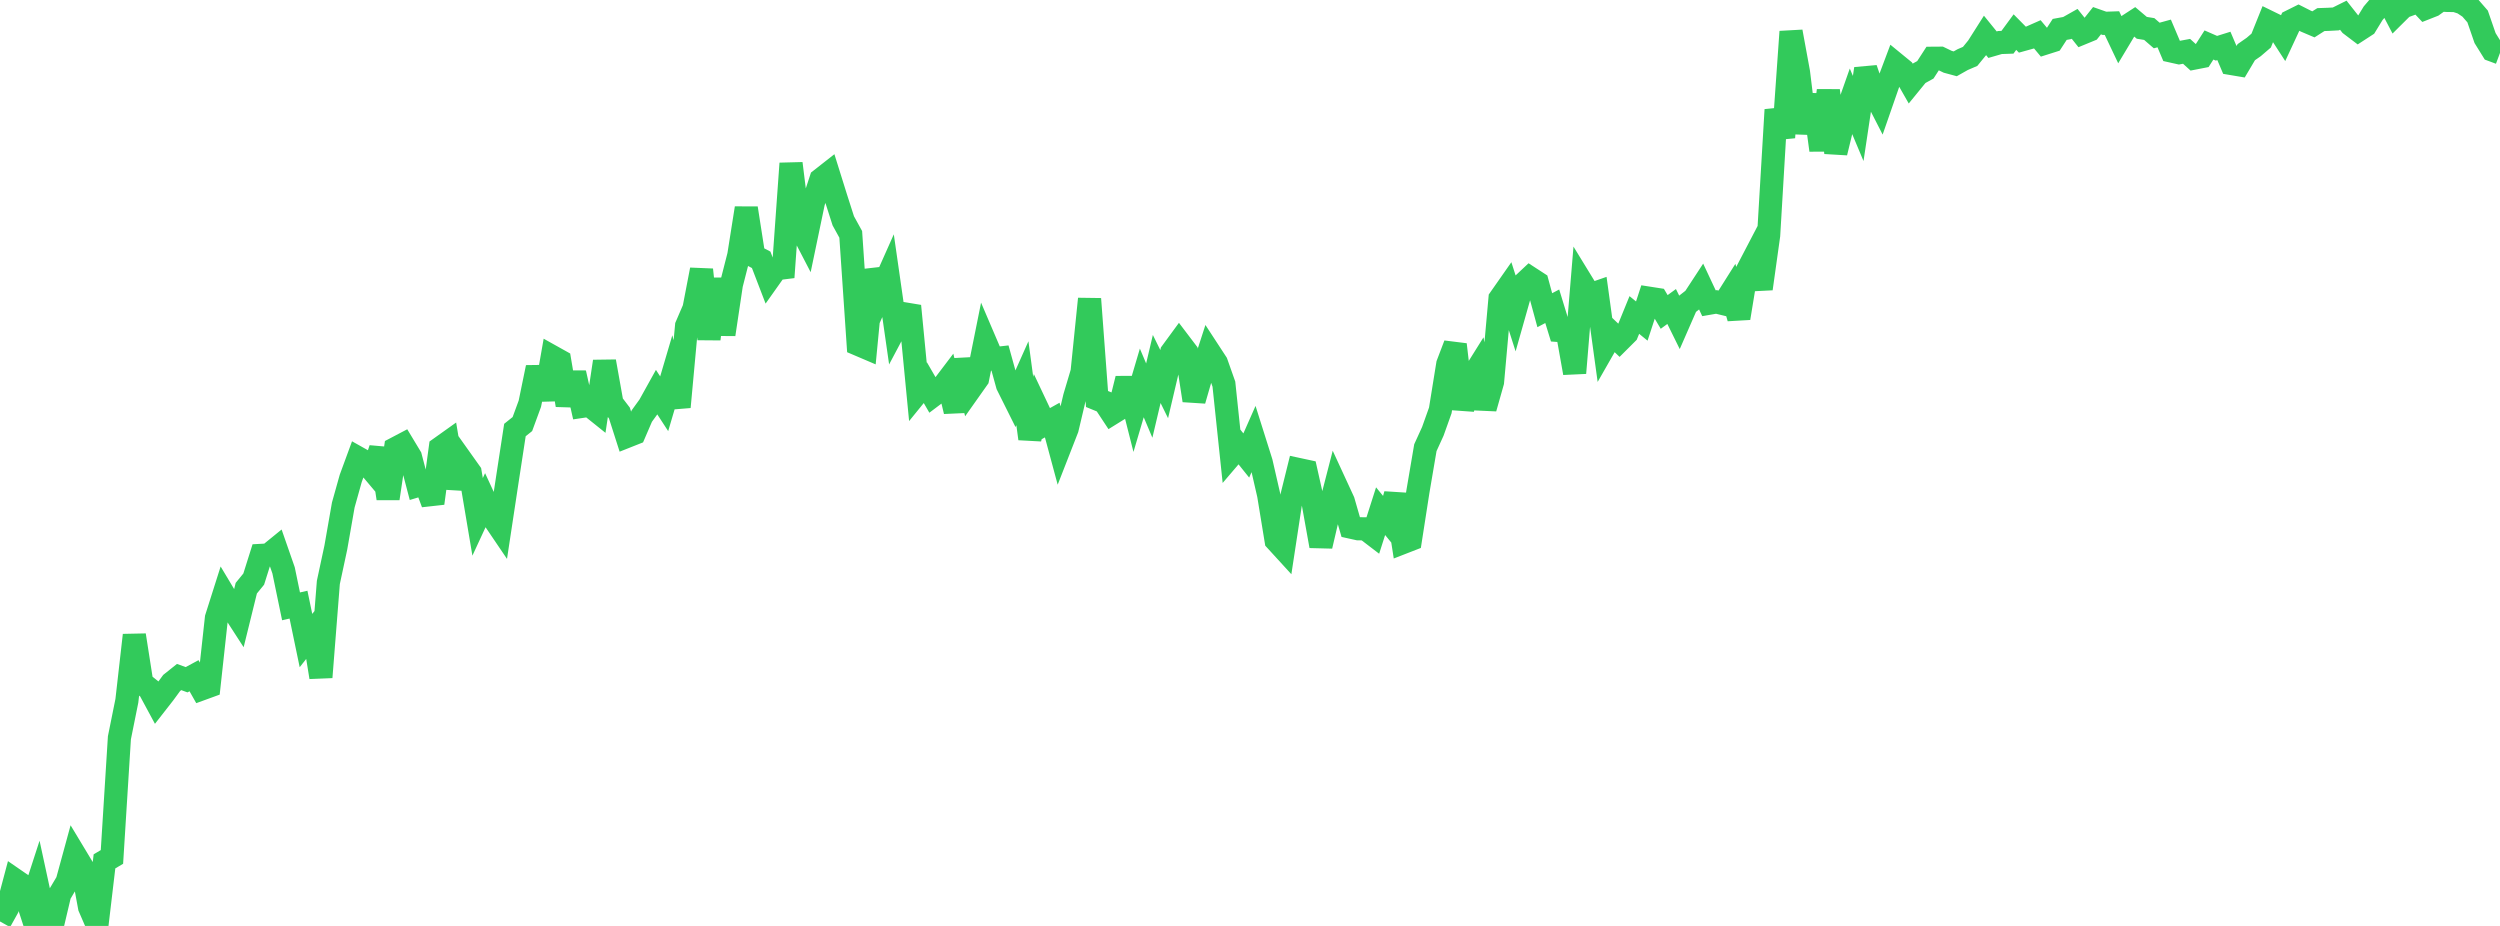 <?xml version="1.0" standalone="no"?>
<!DOCTYPE svg PUBLIC "-//W3C//DTD SVG 1.1//EN" "http://www.w3.org/Graphics/SVG/1.1/DTD/svg11.dtd">

<svg width="135" height="50" viewBox="0 0 135 50" preserveAspectRatio="none" 
  xmlns="http://www.w3.org/2000/svg"
  xmlns:xlink="http://www.w3.org/1999/xlink">


<polyline points="0.0, 49.759 0.403, 49.034 0.806, 47.519 1.209, 47.797 1.612, 49.038 2.015, 47.796 2.418, 49.66 2.821, 50.0 3.224, 48.292 3.627, 47.613 4.03, 46.138 4.433, 46.807 4.836, 48.987 5.239, 49.919 5.642, 46.513 6.045, 46.275 6.448, 39.841 6.851, 37.842 7.254, 34.3 7.657, 36.879 8.06, 37.201 8.463, 37.948 8.866, 37.432 9.269, 36.881 9.672, 36.559 10.075, 36.706 10.478, 36.489 10.881, 37.202 11.284, 37.055 11.687, 33.371 12.09, 32.101 12.493, 32.774 12.896, 33.397 13.299, 31.763 13.701, 31.271 14.104, 29.991 14.507, 29.969 14.91, 29.641 15.313, 30.799 15.716, 32.743 16.119, 32.651 16.522, 34.59 16.925, 34.079 17.328, 36.569 17.731, 31.451 18.134, 29.57 18.537, 27.27 18.94, 25.831 19.343, 24.734 19.746, 24.96 20.149, 25.438 20.552, 24.239 20.955, 26.919 21.358, 24.22 21.761, 24.008 22.164, 24.677 22.567, 26.213 22.97, 26.091 23.373, 27.174 23.776, 24.193 24.179, 23.906 24.582, 26.343 24.985, 24.952 25.388, 25.519 25.791, 27.911 26.194, 27.04 26.597, 27.913 27.0, 28.508 27.403, 25.85 27.806, 23.222 28.209, 22.899 28.612, 21.801 29.015, 19.842 29.418, 21.566 29.821, 19.264 30.224, 19.489 30.627, 21.874 31.03, 20.14 31.433, 21.943 31.836, 21.883 32.239, 22.206 32.642, 19.519 33.045, 21.777 33.448, 22.304 33.851, 23.563 34.254, 23.403 34.657, 22.467 35.06, 21.91 35.463, 21.184 35.866, 21.803 36.269, 20.436 36.672, 21.977 37.075, 17.598 37.478, 16.661 37.881, 14.566 38.284, 18.306 38.687, 15.067 39.09, 18.057 39.493, 15.366 39.896, 13.787 40.299, 11.241 40.701, 13.818 41.104, 14.03 41.507, 15.08 41.91, 14.511 42.313, 14.461 42.716, 8.827 43.119, 12.079 43.522, 12.855 43.925, 10.924 44.328, 9.693 44.731, 9.377 45.134, 10.665 45.537, 11.924 45.94, 12.656 46.343, 18.595 46.746, 18.767 47.149, 14.589 47.552, 15.793 47.955, 14.888 48.358, 17.694 48.761, 16.935 49.164, 17.002 49.567, 21.163 49.97, 20.667 50.373, 21.363 50.776, 21.059 51.179, 20.528 51.582, 22.211 51.985, 19.432 52.388, 21.013 52.791, 20.443 53.194, 18.438 53.597, 19.38 54.0, 19.334 54.403, 20.791 54.806, 21.598 55.209, 20.694 55.612, 23.69 56.015, 22.056 56.418, 22.908 56.821, 22.683 57.224, 24.177 57.627, 23.145 58.03, 21.444 58.433, 20.09 58.836, 16.141 59.239, 21.546 59.642, 21.711 60.045, 22.322 60.448, 22.072 60.851, 20.45 61.254, 22.042 61.657, 20.678 62.06, 21.632 62.463, 19.925 62.866, 20.743 63.269, 19.028 63.672, 18.478 64.075, 19.009 64.478, 21.623 64.881, 20.228 65.284, 18.985 65.687, 19.602 66.09, 20.743 66.493, 24.567 66.896, 24.095 67.299, 24.597 67.701, 23.687 68.104, 24.965 68.507, 26.721 68.91, 29.181 69.313, 29.622 69.716, 26.981 70.119, 25.353 70.522, 25.44 70.925, 27.239 71.328, 29.485 71.731, 27.757 72.134, 26.193 72.537, 27.066 72.94, 28.464 73.343, 28.553 73.746, 28.558 74.149, 28.866 74.552, 27.604 74.955, 28.097 75.358, 26.7 75.761, 29.294 76.164, 29.137 76.567, 26.546 76.97, 24.175 77.373, 23.292 77.776, 22.162 78.179, 19.666 78.582, 18.607 78.985, 22.079 79.388, 20.547 79.791, 19.903 80.194, 22.046 80.597, 20.622 81.0, 16.126 81.403, 15.55 81.806, 16.809 82.209, 15.385 82.612, 15.007 83.015, 15.269 83.418, 16.751 83.821, 16.538 84.224, 17.849 84.627, 17.879 85.03, 20.14 85.433, 15.273 85.836, 15.931 86.239, 15.791 86.642, 18.72 87.045, 18.015 87.448, 18.399 87.851, 17.997 88.254, 17.009 88.657, 17.337 89.06, 16.105 89.463, 16.168 89.866, 16.845 90.269, 16.551 90.672, 17.368 91.075, 16.446 91.478, 16.131 91.881, 15.515 92.284, 16.375 92.687, 16.305 93.09, 16.403 93.493, 15.764 93.896, 17.177 94.299, 14.724 94.701, 13.954 95.104, 15.59 95.507, 12.708 95.91, 5.929 96.313, 7.422 96.716, 1.711 97.119, 3.905 97.522, 7.182 97.925, 5.124 98.328, 8.109 98.731, 4.887 99.134, 8.243 99.537, 6.582 99.94, 5.438 100.343, 6.398 100.746, 3.715 101.149, 4.894 101.552, 5.681 101.955, 4.522 102.358, 3.45 102.761, 3.78 103.164, 4.487 103.567, 3.993 103.97, 3.77 104.373, 3.146 104.776, 3.143 105.179, 3.337 105.582, 3.446 105.985, 3.219 106.388, 3.045 106.791, 2.551 107.194, 1.916 107.597, 2.413 108.0, 2.296 108.403, 2.282 108.806, 1.734 109.209, 2.142 109.612, 2.03 110.015, 1.852 110.418, 2.335 110.821, 2.207 111.224, 1.588 111.627, 1.514 112.03, 1.287 112.433, 1.792 112.836, 1.626 113.239, 1.118 113.642, 1.26 114.045, 1.246 114.448, 2.095 114.851, 1.423 115.254, 1.161 115.657, 1.502 116.06, 1.568 116.463, 1.917 116.866, 1.806 117.269, 2.757 117.672, 2.847 118.075, 2.772 118.478, 3.138 118.881, 3.059 119.284, 2.429 119.687, 2.605 120.09, 2.479 120.493, 3.429 120.896, 3.497 121.299, 2.817 121.701, 2.537 122.104, 2.191 122.507, 1.188 122.91, 1.385 123.313, 2.008 123.716, 1.141 124.119, 0.94 124.522, 1.144 124.925, 1.315 125.328, 1.058 125.731, 1.044 126.134, 1.022 126.537, 0.821 126.94, 1.331 127.343, 1.636 127.746, 1.374 128.149, 0.716 128.552, 0.243 128.955, 0.0 129.358, 0.771 129.761, 0.371 130.164, 0.224 130.567, 0.02 130.97, 0.449 131.373, 0.29 131.776, 0.001 132.179, 0.024 132.582, 0.026 132.985, 0.156 133.388, 0.426 133.791, 0.889 134.194, 2.057 134.597, 2.707 135.0, 2.857" fill="none" stroke="#32ca5b" stroke-width="1.25"/>

</svg>